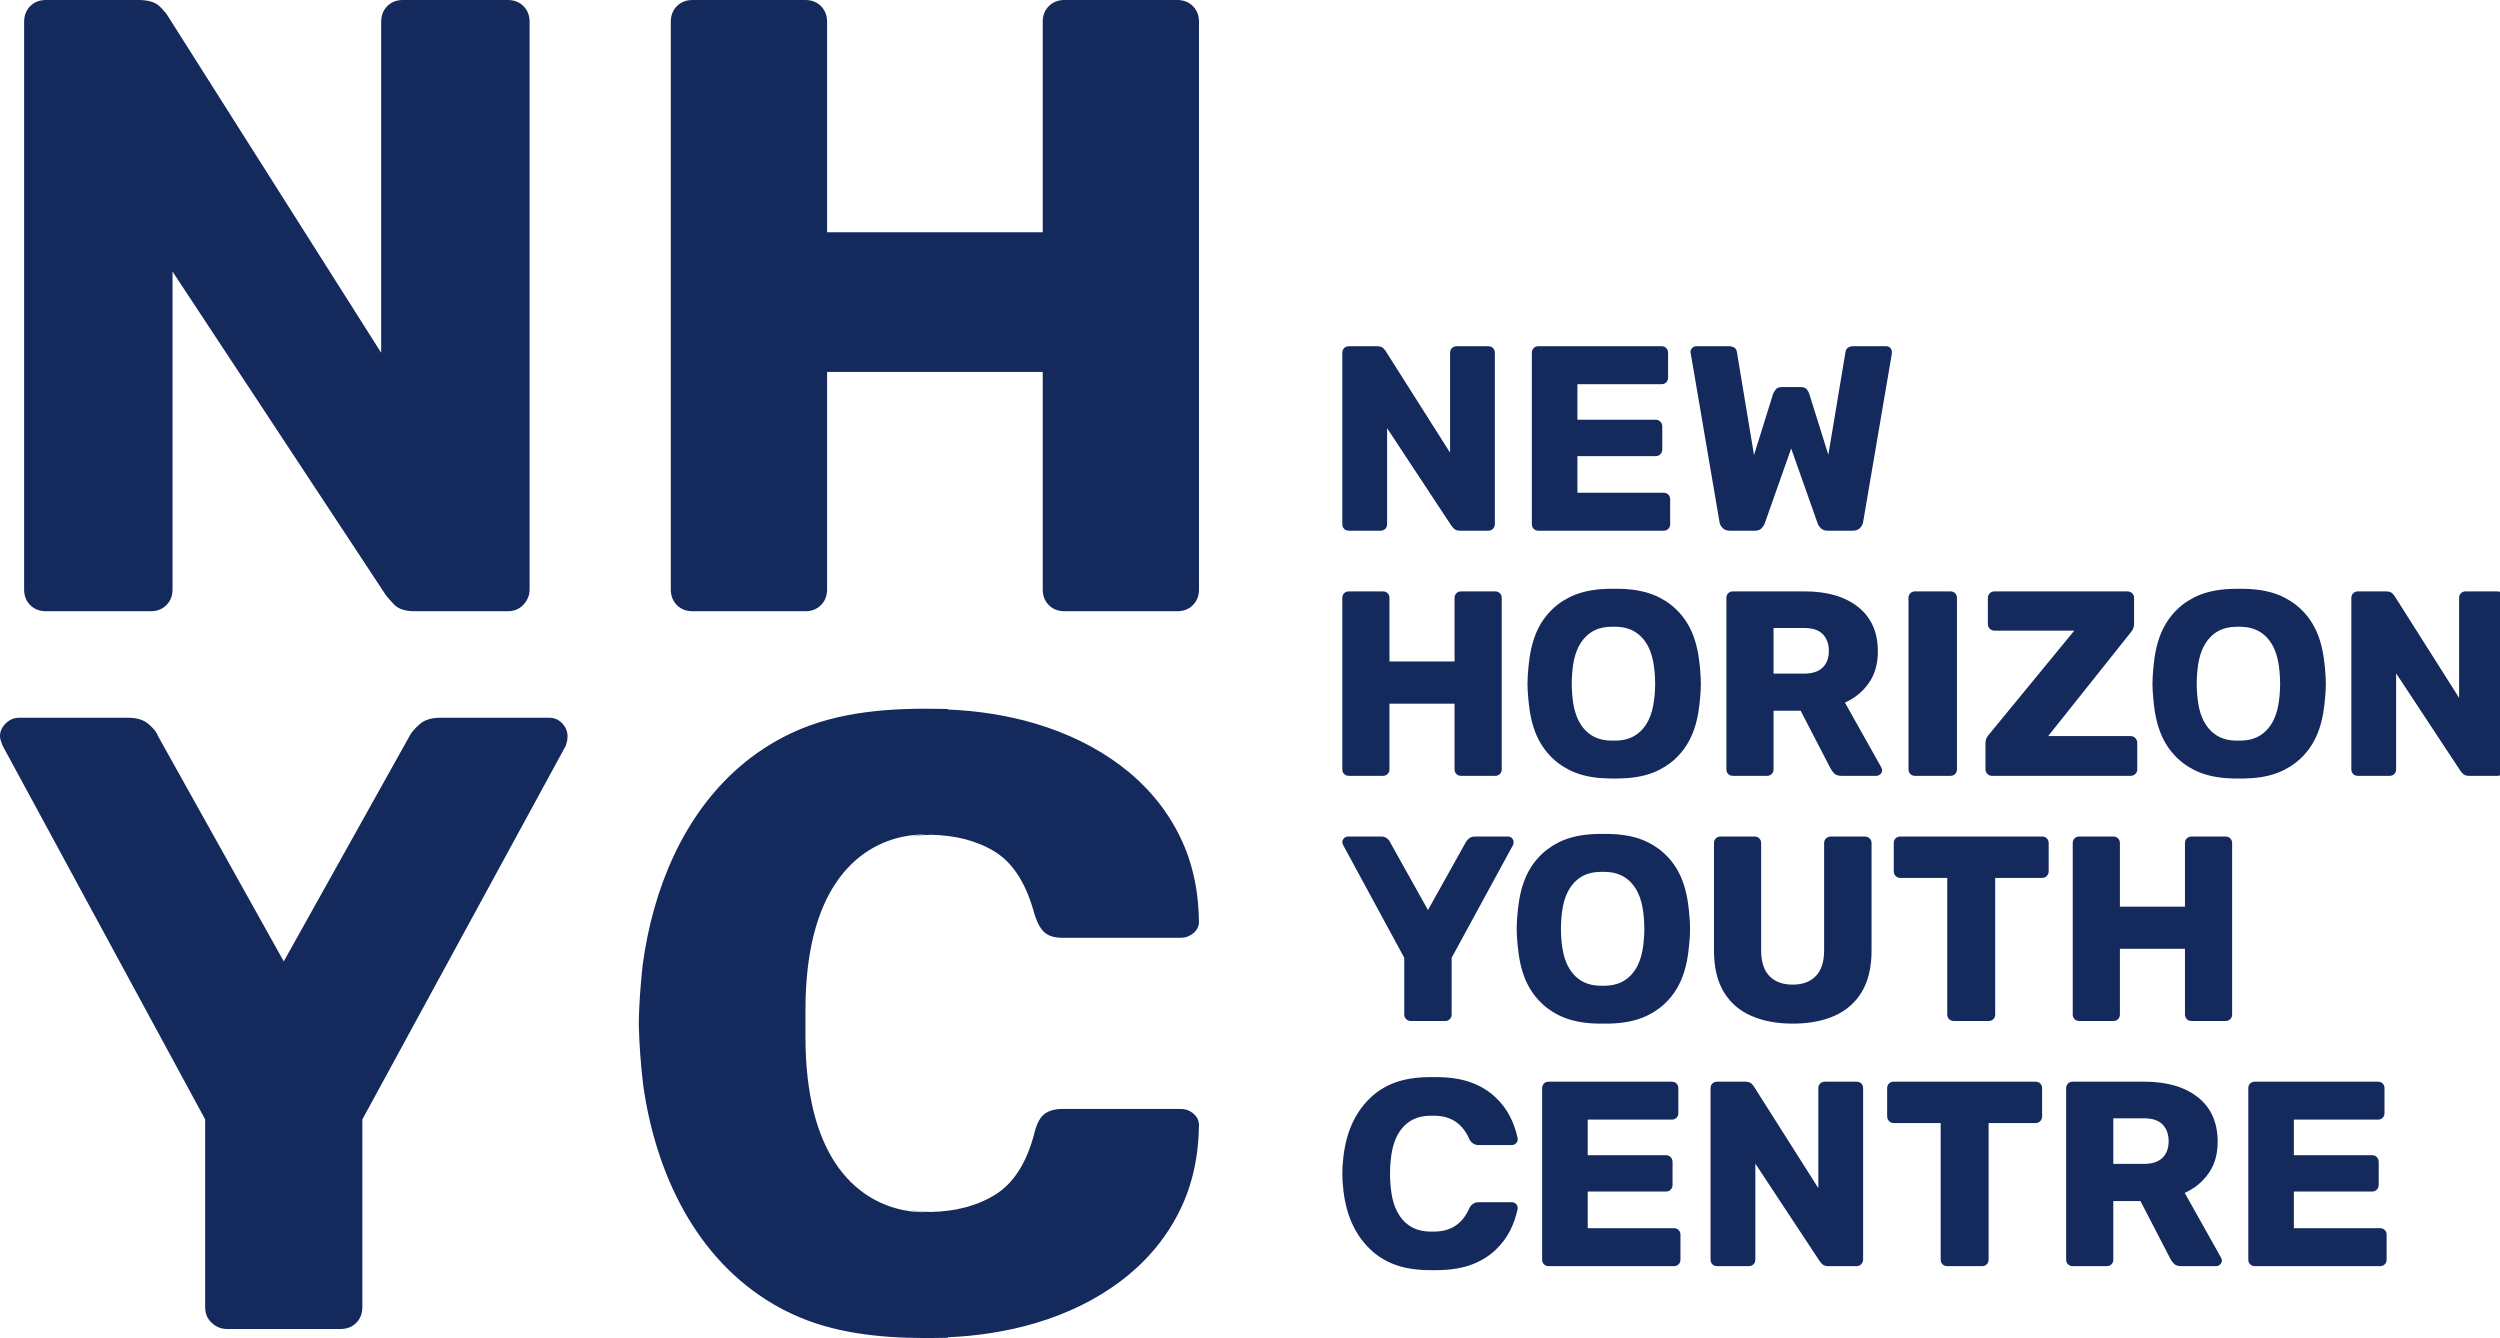 <?xml version="1.0" encoding="UTF-8"?>
<svg xmlns="http://www.w3.org/2000/svg" xmlns:xlink="http://www.w3.org/1999/xlink" width="142px" height="76px" viewBox="0 0 142 76" version="1.1">
  <title>logo/logoPrimary/Logo</title>
  <g id="logo/logoPrimary/Logo" stroke="none" stroke-width="1" fill="none" fill-rule="evenodd">
    <g id="NHYC-Primary-Logo" fill="#14295C">
      <path d="M7.866,0 C8.428,0 8.832,0.124 9.081,0.373 L9.219,0.514 C9.388,0.694 9.499,0.837 9.553,0.942 L21.651,20.038 L21.651,1.241 C21.651,0.877 21.766,0.579 21.998,0.347 C22.228,0.116 22.526,0 22.889,0 L28.84,0 C29.203,0 29.502,0.116 29.733,0.347 C29.963,0.579 30.081,0.877 30.081,1.241 L30.081,33.477 C30.081,33.809 29.963,34.098 29.733,34.345 C29.502,34.594 29.203,34.718 28.84,34.718 L23.535,34.718 C23.005,34.718 22.618,34.586 22.369,34.322 L22.243,34.185 C22.068,33.993 21.953,33.856 21.898,33.776 L9.8,15.424 L9.8,33.477 C9.8,33.843 9.684,34.139 9.452,34.37 C9.221,34.602 8.922,34.718 8.559,34.718 L2.61,34.718 C2.245,34.718 1.949,34.602 1.717,34.37 C1.486,34.139 1.37,33.843 1.37,33.477 L1.37,1.241 C1.37,0.877 1.486,0.579 1.717,0.347 C1.949,0.116 2.245,0 2.61,0 L7.866,0 Z M66.952,0.002 C67.276,0.02 67.543,0.135 67.755,0.347 C67.987,0.579 68.103,0.877 68.103,1.241 L68.103,33.477 C68.103,33.843 67.987,34.139 67.755,34.37 C67.524,34.602 67.227,34.718 66.862,34.718 L60.465,34.718 C60.102,34.718 59.804,34.602 59.574,34.37 C59.342,34.139 59.227,33.843 59.227,33.477 L59.227,21.127 L46.979,21.127 L46.979,33.477 C46.979,33.843 46.861,34.139 46.631,34.37 C46.4,34.602 46.101,34.718 45.738,34.718 L39.341,34.718 C38.978,34.718 38.68,34.602 38.448,34.37 C38.217,34.139 38.101,33.843 38.101,33.477 L38.101,1.241 C38.101,0.877 38.217,0.579 38.448,0.347 C38.68,0.116 38.978,0 39.341,0 L45.738,0 C46.101,0 46.4,0.116 46.631,0.347 C46.861,0.579 46.979,0.877 46.979,1.241 L46.979,13.192 L59.227,13.192 L59.227,1.241 C59.227,0.877 59.342,0.579 59.574,0.347 C59.804,0.116 60.102,0 60.465,0 L66.862,0 L66.952,0.002 Z M7.291,40.768 C7.787,40.768 8.174,40.892 8.457,41.142 C8.737,41.389 8.91,41.613 8.977,41.811 L16.118,54.607 L23.26,41.811 C23.358,41.613 23.548,41.389 23.829,41.142 C24.109,40.892 24.498,40.768 24.995,40.768 L31.194,40.768 C31.492,40.768 31.74,40.877 31.938,41.091 C32.136,41.307 32.236,41.546 32.236,41.811 C32.236,41.909 32.226,42.002 32.211,42.084 C32.193,42.166 32.169,42.257 32.136,42.357 L20.582,63.583 L20.582,74.246 C20.582,74.611 20.466,74.908 20.235,75.139 C20.003,75.371 19.705,75.487 19.341,75.487 L12.895,75.487 C12.563,75.487 12.275,75.371 12.027,75.139 C11.778,74.908 11.654,74.611 11.654,74.246 L11.654,63.583 L0.149,42.357 C0.116,42.257 0.083,42.166 0.051,42.084 C0.018,42.002 0,41.909 0,41.811 C0,41.546 0.108,41.307 0.324,41.091 C0.538,40.877 0.795,40.768 1.092,40.768 L7.291,40.768 Z M52.871,68.838 C54.306,68.811 55.531,68.481 56.542,67.849 C57.6,67.187 58.344,65.998 58.774,64.278 C58.905,63.783 59.096,63.444 59.343,63.261 C59.592,63.08 59.93,62.988 60.36,62.988 L67.055,62.988 C67.352,62.988 67.609,63.088 67.823,63.287 C68.039,63.485 68.129,63.732 68.096,64.031 C68.063,65.882 67.658,67.544 66.881,69.015 C66.106,70.486 65.022,71.742 63.634,72.784 C62.244,73.825 60.625,74.62 58.774,75.165 C57.237,75.617 55.588,75.882 53.825,75.957 L53.851,75.982 L53.68,75.987 L53.507,75.99 C53.334,75.994 53.159,75.997 52.984,75.998 L52.722,76 L52.459,76 C49.912,75.99 47.297,75.713 44.982,74.629 C44.636,74.469 44.303,74.294 43.979,74.106 C39.535,71.532 37.242,66.653 36.534,61.643 C36.394,60.471 36.316,59.374 36.288,58.351 L36.286,58.239 L36.286,57.995 L36.288,57.823 C36.312,57.007 36.368,56.146 36.46,55.234 L36.506,54.8 L36.512,54.758 C37.087,50.51 38.797,46.338 41.989,43.572 C42.87,42.806 43.865,42.148 44.982,41.626 C47.616,40.391 50.639,40.203 53.507,40.264 L53.851,40.274 L53.825,40.299 C55.588,40.374 57.237,40.637 58.774,41.09 C60.625,41.636 62.244,42.432 63.634,43.472 C65.022,44.514 66.106,45.771 66.881,47.241 C67.658,48.714 68.063,50.375 68.096,52.226 C68.129,52.524 68.039,52.772 67.823,52.97 C67.63,53.148 67.403,53.247 67.143,53.265 L67.055,53.268 L60.36,53.268 C59.93,53.268 59.6,53.176 59.368,52.995 C59.137,52.813 58.939,52.473 58.774,51.978 C58.311,50.225 57.559,49.028 56.516,48.382 C55.521,47.765 54.306,47.443 52.871,47.416 C52.538,47.421 52.219,47.444 51.913,47.485 L51.686,47.518 C52.033,47.447 52.337,47.418 52.567,47.408 L52.429,47.404 L52.372,47.404 C52.132,47.406 51.764,47.428 51.322,47.518 C51.314,47.518 51.307,47.52 51.301,47.522 C50.188,47.75 48.615,48.405 47.43,50.223 C46.462,51.703 45.75,53.955 45.75,57.379 L45.75,58.875 C45.75,62.309 46.466,64.565 47.436,66.045 C48.553,67.748 50.009,68.425 51.101,68.687 L51.303,68.733 L51.321,68.736 C51.911,68.856 52.369,68.856 52.567,68.846 C52.337,68.836 52.035,68.807 51.684,68.736 C52.059,68.797 52.455,68.833 52.871,68.838 Z M78.204,19.666 C78.374,19.666 78.496,19.704 78.571,19.779 C78.645,19.854 78.693,19.911 78.713,19.951 L82.365,25.714 L82.365,20.041 C82.365,19.931 82.4,19.841 82.47,19.771 C82.539,19.701 82.629,19.666 82.739,19.666 L84.535,19.666 C84.645,19.666 84.734,19.701 84.804,19.771 C84.874,19.841 84.909,19.931 84.909,20.041 L84.909,29.769 C84.909,29.869 84.874,29.957 84.804,30.031 C84.746,30.094 84.674,30.13 84.588,30.141 L84.535,30.144 L82.934,30.144 C82.774,30.144 82.657,30.104 82.582,30.024 L82.516,29.953 C82.478,29.91 82.453,29.879 82.439,29.86 L78.788,24.321 L78.788,29.769 C78.788,29.879 78.753,29.969 78.683,30.039 C78.625,30.097 78.553,30.131 78.467,30.141 L78.414,30.144 L76.618,30.144 C76.508,30.144 76.418,30.109 76.348,30.039 C76.278,29.969 76.244,29.879 76.244,29.769 L76.244,20.041 C76.244,19.931 76.278,19.841 76.348,19.771 C76.418,19.701 76.508,19.666 76.618,19.666 L78.204,19.666 Z M94.371,19.666 C94.481,19.666 94.571,19.701 94.641,19.771 C94.711,19.841 94.746,19.931 94.746,20.041 L94.746,21.448 C94.746,21.558 94.711,21.648 94.641,21.717 C94.583,21.775 94.51,21.809 94.425,21.819 L94.371,21.822 L89.597,21.822 L89.597,23.842 L94.042,23.842 C94.152,23.842 94.242,23.88 94.312,23.955 C94.382,24.029 94.417,24.122 94.417,24.231 L94.417,25.534 C94.417,25.634 94.382,25.721 94.312,25.796 C94.253,25.858 94.181,25.894 94.095,25.905 L94.042,25.908 L89.597,25.908 L89.597,27.988 L94.491,27.988 C94.601,27.988 94.691,28.023 94.761,28.093 C94.83,28.163 94.865,28.253 94.865,28.363 L94.865,29.769 C94.865,29.879 94.83,29.969 94.761,30.039 C94.702,30.097 94.63,30.131 94.544,30.141 L94.491,30.144 L87.383,30.144 C87.273,30.144 87.183,30.109 87.113,30.039 C87.043,29.969 87.009,29.879 87.009,29.769 L87.009,20.041 C87.009,19.931 87.043,19.841 87.113,19.771 C87.183,19.701 87.273,19.666 87.383,19.666 L94.371,19.666 Z M102.637,22.129 C102.693,22.205 102.733,22.276 102.757,22.342 L103.85,25.833 L104.823,19.996 C104.852,19.776 105.007,19.666 105.286,19.666 L107.143,19.666 C107.232,19.666 107.307,19.699 107.367,19.764 C107.427,19.829 107.457,19.901 107.457,19.981 L107.457,20.086 L105.826,29.65 C105.805,29.78 105.745,29.895 105.646,29.994 C105.56,30.079 105.449,30.128 105.312,30.141 L105.242,30.144 L103.82,30.144 C103.65,30.144 103.52,30.099 103.431,30.009 C103.341,29.919 103.281,29.835 103.251,29.754 L101.739,25.474 L100.228,29.754 C100.197,29.835 100.14,29.919 100.055,30.009 C99.981,30.088 99.874,30.132 99.735,30.142 L99.674,30.144 L98.252,30.144 C98.082,30.144 97.947,30.094 97.847,29.994 C97.748,29.895 97.688,29.78 97.668,29.65 L96.036,20.086 C96.027,20.066 96.021,20.046 96.021,20.026 L96.021,19.981 C96.021,19.901 96.054,19.829 96.119,19.764 C96.184,19.699 96.256,19.666 96.336,19.666 L98.192,19.666 C98.471,19.666 98.626,19.776 98.656,19.996 L99.628,25.848 L100.706,22.39 C100.736,22.311 100.786,22.224 100.856,22.129 C100.926,22.034 101.041,21.987 101.2,21.987 L102.278,21.987 C102.447,21.987 102.568,22.034 102.637,22.129 Z M78.443,47.515 C78.593,47.515 78.71,47.553 78.795,47.627 C78.88,47.702 78.932,47.77 78.953,47.829 L81.108,51.691 L83.263,47.829 C83.293,47.77 83.35,47.702 83.435,47.627 C83.52,47.553 83.637,47.515 83.786,47.515 L85.657,47.515 C85.747,47.515 85.822,47.548 85.882,47.613 C85.942,47.678 85.972,47.75 85.972,47.829 C85.972,47.86 85.969,47.887 85.964,47.912 C85.959,47.937 85.952,47.964 85.942,47.994 L82.454,54.4 L82.454,57.618 C82.454,57.728 82.419,57.818 82.35,57.888 C82.291,57.946 82.219,57.98 82.133,57.99 L82.08,57.992 L80.134,57.992 C80.035,57.992 79.948,57.958 79.873,57.888 C79.798,57.818 79.761,57.728 79.761,57.618 L79.761,54.4 L76.288,47.994 C76.278,47.964 76.268,47.937 76.258,47.912 C76.248,47.887 76.243,47.86 76.243,47.829 C76.243,47.75 76.275,47.678 76.34,47.613 C76.405,47.548 76.483,47.515 76.572,47.515 L78.443,47.515 Z M106.192,47.62 C106.267,47.69 106.304,47.78 106.304,47.89 L106.304,53.996 C106.304,54.944 106.119,55.725 105.75,56.339 C105.381,56.952 104.862,57.407 104.194,57.701 C103.573,57.974 102.849,58.12 102.022,58.14 L101.829,58.142 C100.931,58.142 100.145,57.995 99.472,57.701 C98.798,57.407 98.277,56.952 97.908,56.339 C97.539,55.725 97.354,54.944 97.354,53.996 L97.354,47.89 C97.354,47.78 97.389,47.69 97.459,47.62 C97.528,47.55 97.618,47.515 97.728,47.515 L99.659,47.515 C99.768,47.515 99.859,47.55 99.928,47.62 C99.998,47.69 100.033,47.78 100.033,47.89 L100.033,53.981 C100.033,54.63 100.19,55.116 100.504,55.44 C100.819,55.765 101.26,55.927 101.829,55.927 C102.388,55.927 102.824,55.765 103.138,55.44 C103.453,55.116 103.61,54.63 103.61,53.981 L103.61,47.89 C103.61,47.78 103.647,47.69 103.722,47.62 C103.797,47.55 103.884,47.515 103.984,47.515 L105.93,47.515 C106.03,47.515 106.117,47.55 106.192,47.62 Z M115.991,47.515 C116.101,47.515 116.19,47.55 116.26,47.62 C116.33,47.69 116.365,47.78 116.365,47.89 L116.365,49.491 C116.365,49.591 116.33,49.678 116.26,49.753 C116.202,49.816 116.13,49.852 116.044,49.862 L115.991,49.865 L113.327,49.865 L113.327,57.618 C113.327,57.728 113.292,57.818 113.222,57.888 C113.164,57.946 113.092,57.98 113.006,57.99 L112.953,57.992 L110.977,57.992 C110.867,57.992 110.778,57.958 110.708,57.888 C110.638,57.818 110.603,57.728 110.603,57.618 L110.603,49.865 L107.939,49.865 C107.829,49.865 107.739,49.828 107.669,49.753 C107.6,49.678 107.565,49.591 107.565,49.491 L107.565,47.89 C107.565,47.78 107.6,47.69 107.669,47.62 C107.739,47.55 107.829,47.515 107.939,47.515 L115.991,47.515 Z M126.681,47.62 C126.751,47.69 126.785,47.78 126.785,47.89 L126.785,57.618 C126.785,57.728 126.751,57.818 126.681,57.888 C126.623,57.946 126.55,57.98 126.465,57.99 L126.411,57.992 L124.481,57.992 C124.371,57.992 124.281,57.958 124.211,57.888 C124.142,57.818 124.106,57.728 124.106,57.618 L124.106,53.891 L120.41,53.891 L120.41,57.618 C120.41,57.728 120.375,57.818 120.305,57.888 C120.247,57.946 120.175,57.98 120.089,57.99 L120.036,57.992 L118.105,57.992 C117.995,57.992 117.905,57.958 117.836,57.888 C117.766,57.818 117.731,57.728 117.731,57.618 L117.731,47.89 C117.731,47.78 117.766,47.69 117.836,47.62 C117.905,47.55 117.995,47.515 118.105,47.515 L120.036,47.515 C120.145,47.515 120.235,47.55 120.305,47.62 C120.375,47.69 120.41,47.78 120.41,47.89 L120.41,51.497 L124.106,51.497 L124.106,47.89 C124.106,47.78 124.142,47.69 124.211,47.62 C124.281,47.55 124.371,47.515 124.481,47.515 L126.411,47.515 C126.521,47.515 126.611,47.55 126.681,47.62 Z M91.215,47.366 L91.357,47.367 C92.028,47.378 92.693,47.469 93.296,47.706 C93.77,47.894 94.193,48.162 94.534,48.479 C95.69,49.555 95.893,50.968 95.982,52.324 C96,52.611 96,52.898 95.982,53.184 C95.893,54.54 95.69,55.953 94.534,57.029 C94.193,57.346 93.77,57.615 93.296,57.802 C92.693,58.039 92.028,58.13 91.357,58.141 L91.072,58.142 L90.786,58.141 C90.115,58.13 89.45,58.039 88.847,57.802 C88.374,57.615 87.95,57.346 87.61,57.029 C86.454,55.954 86.25,54.541 86.162,53.185 C86.143,52.898 86.143,52.61 86.162,52.323 L86.18,52.06 C86.281,50.786 86.528,49.485 87.61,48.479 C87.95,48.162 88.374,47.894 88.847,47.706 C89.45,47.469 90.115,47.378 90.786,47.367 L90.929,47.366 L91.215,47.366 Z M91.099,49.521 L90.961,49.521 L90.892,49.522 C90.569,49.529 90.248,49.583 89.958,49.726 C89.73,49.837 89.526,49.999 89.362,50.189 C88.87,50.76 88.736,51.487 88.682,52.21 C88.655,52.574 88.655,52.938 88.682,53.301 C88.736,54.024 88.87,54.752 89.362,55.322 C89.526,55.512 89.73,55.674 89.958,55.786 C90.248,55.928 90.569,55.983 90.892,55.989 L90.961,55.99 L91.099,55.99 L91.167,55.989 C91.49,55.983 91.811,55.928 92.101,55.786 C92.329,55.674 92.533,55.512 92.697,55.322 C93.225,54.709 93.341,53.915 93.387,53.14 C93.403,52.884 93.403,52.627 93.387,52.371 C93.341,51.597 93.225,50.802 92.697,50.189 C92.533,49.999 92.329,49.837 92.101,49.726 C91.811,49.583 91.49,49.529 91.167,49.522 L91.099,49.521 Z M85.193,33.696 C85.263,33.766 85.298,33.856 85.298,33.965 L85.298,43.694 C85.298,43.804 85.263,43.893 85.193,43.964 C85.135,44.022 85.063,44.056 84.977,44.065 L84.924,44.068 L82.993,44.068 C82.883,44.068 82.794,44.033 82.724,43.964 C82.654,43.893 82.619,43.804 82.619,43.694 L82.619,39.967 L78.922,39.967 L78.922,43.694 C78.922,43.804 78.887,43.893 78.818,43.964 C78.759,44.022 78.687,44.056 78.601,44.065 L78.548,44.068 L76.617,44.068 C76.507,44.068 76.418,44.033 76.348,43.964 C76.278,43.893 76.243,43.804 76.243,43.694 L76.243,33.965 C76.243,33.856 76.278,33.766 76.348,33.696 C76.418,33.626 76.507,33.591 76.617,33.591 L78.548,33.591 C78.658,33.591 78.748,33.626 78.818,33.696 C78.887,33.766 78.922,33.856 78.922,33.965 L78.922,37.572 L82.619,37.572 L82.619,33.965 C82.619,33.856 82.654,33.766 82.724,33.696 C82.794,33.626 82.883,33.591 82.993,33.591 L84.924,33.591 C85.034,33.591 85.123,33.626 85.193,33.696 Z M102.503,33.591 C103.79,33.591 104.805,33.888 105.548,34.482 C106.291,35.075 106.663,35.916 106.663,37.004 C106.663,37.712 106.491,38.311 106.147,38.799 C105.803,39.289 105.351,39.658 104.793,39.907 L106.858,43.589 C106.888,43.649 106.903,43.704 106.903,43.754 C106.903,43.834 106.87,43.906 106.805,43.971 C106.753,44.023 106.694,44.054 106.626,44.064 L106.574,44.068 L104.598,44.068 C104.408,44.068 104.269,44.021 104.179,43.926 C104.089,43.831 104.024,43.744 103.984,43.664 L102.278,40.371 L100.737,40.371 L100.737,43.694 C100.737,43.804 100.702,43.893 100.632,43.964 C100.573,44.022 100.501,44.056 100.415,44.065 L100.362,44.068 L98.432,44.068 C98.322,44.068 98.232,44.033 98.162,43.964 C98.092,43.893 98.058,43.804 98.058,43.694 L98.058,33.965 C98.058,33.856 98.092,33.766 98.162,33.696 C98.232,33.626 98.322,33.591 98.432,33.591 L102.503,33.591 Z M102.473,35.671 L100.737,35.671 L100.737,38.261 L102.473,38.261 C102.941,38.261 103.293,38.146 103.528,37.916 C103.762,37.687 103.879,37.373 103.879,36.974 C103.879,36.584 103.767,36.27 103.543,36.031 C103.319,35.791 102.961,35.671 102.473,35.671 Z M110.781,33.591 C110.89,33.591 110.98,33.626 111.05,33.696 C111.12,33.766 111.155,33.856 111.155,33.965 L111.155,43.694 C111.155,43.804 111.12,43.893 111.05,43.964 C110.992,44.022 110.92,44.056 110.834,44.065 L110.781,44.068 L108.777,44.068 C108.667,44.068 108.578,44.033 108.508,43.964 C108.438,43.893 108.403,43.804 108.403,43.694 L108.403,33.965 C108.403,33.856 108.438,33.766 108.508,33.696 C108.578,33.626 108.667,33.591 108.777,33.591 L110.781,33.591 Z M120.827,33.591 C120.937,33.591 121.029,33.626 121.104,33.696 C121.179,33.766 121.216,33.856 121.216,33.965 L121.216,35.417 C121.216,35.527 121.199,35.622 121.164,35.701 C121.137,35.761 121.104,35.818 121.064,35.873 L116.337,41.808 L121.007,41.808 C121.116,41.808 121.209,41.845 121.283,41.92 C121.358,41.995 121.396,42.087 121.396,42.197 L121.396,43.694 C121.396,43.804 121.358,43.893 121.283,43.964 C121.221,44.022 121.147,44.056 121.06,44.065 L121.007,44.068 L113.149,44.068 C113.039,44.068 112.95,44.031 112.88,43.956 C112.81,43.881 112.775,43.794 112.775,43.694 L112.775,42.227 C112.775,42.087 112.802,41.973 112.857,41.883 C112.912,41.793 112.96,41.728 113,41.688 L117.819,35.821 L113.284,35.821 C113.184,35.821 113.097,35.786 113.022,35.716 C112.947,35.647 112.91,35.557 112.91,35.447 L112.91,33.965 C112.91,33.856 112.947,33.766 113.022,33.696 C113.097,33.626 113.184,33.591 113.284,33.591 L120.827,33.591 Z M135.517,33.591 C135.687,33.591 135.809,33.628 135.883,33.703 C135.958,33.778 136.006,33.836 136.026,33.875 L139.677,39.638 L139.677,33.965 C139.677,33.856 139.712,33.766 139.782,33.696 C139.852,33.626 139.942,33.591 140.052,33.591 L141.847,33.591 C141.957,33.591 142.047,33.626 142.117,33.696 C142.187,33.766 142.222,33.856 142.222,33.965 L142.222,43.694 C142.222,43.794 142.187,43.881 142.117,43.956 C142.059,44.018 141.987,44.055 141.901,44.065 L141.847,44.068 L140.246,44.068 C140.086,44.068 139.969,44.028 139.894,43.948 L139.829,43.877 C139.791,43.835 139.766,43.804 139.752,43.784 L136.1,38.246 L136.1,43.694 C136.1,43.804 136.065,43.893 135.996,43.964 C135.937,44.022 135.865,44.056 135.78,44.065 L135.727,44.068 L133.93,44.068 C133.82,44.068 133.731,44.033 133.661,43.964 C133.591,43.893 133.556,43.804 133.556,43.694 L133.556,33.965 C133.556,33.856 133.591,33.766 133.661,33.696 C133.731,33.626 133.82,33.591 133.93,33.591 L135.517,33.591 Z M91.828,33.443 L91.971,33.444 C92.642,33.455 93.307,33.546 93.91,33.784 C94.384,33.971 94.808,34.239 95.148,34.557 C96.304,35.632 96.507,37.045 96.595,38.402 C96.614,38.688 96.614,38.975 96.595,39.261 L96.576,39.524 C96.477,40.798 96.229,42.1 95.148,43.106 C94.808,43.423 94.384,43.692 93.91,43.879 C93.307,44.117 92.642,44.207 91.971,44.218 L91.686,44.22 L91.4,44.218 C90.729,44.207 90.064,44.117 89.461,43.879 C88.988,43.692 88.564,43.423 88.224,43.106 C87.067,42.031 86.864,40.618 86.775,39.262 C86.757,38.976 86.757,38.688 86.775,38.401 C86.864,37.045 87.067,35.632 88.224,34.557 C88.564,34.239 88.988,33.971 89.461,33.784 C90.064,33.546 90.729,33.455 91.4,33.444 L91.543,33.443 L91.828,33.443 Z M91.712,35.598 L91.574,35.598 L91.506,35.599 C91.183,35.606 90.862,35.66 90.572,35.803 C90.344,35.915 90.14,36.076 89.975,36.267 C89.484,36.837 89.35,37.565 89.296,38.288 C89.269,38.651 89.269,39.015 89.296,39.378 C89.35,40.101 89.484,40.829 89.975,41.399 C90.14,41.589 90.344,41.751 90.572,41.863 C90.862,42.005 91.183,42.06 91.506,42.067 L91.712,42.067 L91.781,42.067 C92.104,42.06 92.424,42.005 92.714,41.863 C92.943,41.751 93.147,41.589 93.311,41.399 C93.839,40.786 93.954,39.992 94.002,39.217 C94.017,38.961 94.017,38.705 94.002,38.448 C93.954,37.674 93.839,36.879 93.311,36.267 C93.147,36.076 92.943,35.915 92.714,35.803 C92.424,35.66 92.104,35.606 91.781,35.599 L91.712,35.598 Z M127.327,33.445 L127.47,33.446 C128.141,33.457 128.806,33.548 129.409,33.785 C129.883,33.973 130.306,34.241 130.647,34.558 C131.803,35.634 132.005,37.047 132.094,38.403 C132.113,38.69 132.113,38.977 132.094,39.263 L132.075,39.526 C131.975,40.8 131.728,42.102 130.647,43.108 C130.306,43.425 129.883,43.694 129.409,43.881 C128.806,44.118 128.141,44.209 127.47,44.22 L127.185,44.221 L126.898,44.22 C126.228,44.209 125.562,44.118 124.96,43.881 C124.487,43.694 124.062,43.425 123.722,43.108 C122.566,42.033 122.363,40.62 122.274,39.264 C122.255,38.977 122.255,38.689 122.274,38.402 C122.363,37.046 122.566,35.634 123.722,34.558 C124.062,34.241 124.487,33.973 124.96,33.785 C125.562,33.548 126.228,33.457 126.898,33.446 L127.041,33.445 L127.327,33.445 Z M127.211,35.6 L127.073,35.6 L127.004,35.601 C126.681,35.607 126.361,35.662 126.07,35.805 C125.843,35.916 125.638,36.078 125.474,36.269 C124.982,36.838 124.849,37.567 124.795,38.289 C124.767,38.652 124.767,39.017 124.795,39.38 C124.849,40.103 124.982,40.831 125.474,41.401 C125.638,41.591 125.843,41.752 126.07,41.864 C126.361,42.007 126.681,42.062 127.004,42.068 L127.28,42.068 C127.602,42.062 127.923,42.007 128.213,41.864 C128.442,41.752 128.646,41.591 128.81,41.401 C129.338,40.788 129.453,39.994 129.5,39.219 C129.516,38.963 129.516,38.706 129.5,38.45 C129.453,37.675 129.338,36.881 128.81,36.269 C128.646,36.078 128.442,35.916 128.213,35.805 C127.923,35.662 127.602,35.607 127.28,35.601 L127.211,35.6 Z M94.956,61.44 C95.066,61.44 95.155,61.475 95.225,61.544 C95.295,61.614 95.33,61.704 95.33,61.814 L95.33,63.221 C95.33,63.33 95.295,63.42 95.225,63.49 C95.167,63.548 95.095,63.582 95.009,63.592 L94.956,63.595 L90.182,63.595 L90.182,65.615 L94.627,65.615 C94.736,65.615 94.826,65.653 94.896,65.728 C94.966,65.803 95.001,65.895 95.001,66.005 L95.001,67.307 C95.001,67.407 94.966,67.494 94.896,67.569 C94.838,67.631 94.766,67.668 94.68,67.678 L94.627,67.681 L90.182,67.681 L90.182,69.761 L95.076,69.761 C95.185,69.761 95.275,69.796 95.345,69.866 C95.415,69.936 95.45,70.026 95.45,70.136 L95.45,71.543 C95.45,71.652 95.415,71.742 95.345,71.812 C95.287,71.87 95.215,71.904 95.129,71.914 L95.076,71.917 L87.967,71.917 C87.857,71.917 87.767,71.882 87.697,71.812 C87.628,71.742 87.593,71.652 87.593,71.543 L87.593,61.814 C87.593,61.704 87.628,61.614 87.697,61.544 C87.767,61.475 87.857,61.44 87.967,61.44 L94.956,61.44 Z M99.12,61.44 C99.29,61.44 99.412,61.477 99.487,61.552 C99.562,61.627 99.609,61.684 99.629,61.724 L103.281,67.487 L103.281,61.814 C103.281,61.704 103.316,61.614 103.386,61.544 C103.455,61.475 103.545,61.44 103.655,61.44 L105.451,61.44 C105.561,61.44 105.651,61.475 105.721,61.544 C105.79,61.614 105.825,61.704 105.825,61.814 L105.825,71.543 C105.825,71.643 105.79,71.73 105.721,71.805 C105.662,71.867 105.59,71.903 105.504,71.914 L105.451,71.917 L103.85,71.917 C103.69,71.917 103.573,71.877 103.498,71.797 L103.406,71.696 C103.383,71.668 103.366,71.647 103.356,71.632 L99.704,66.095 L99.704,71.543 C99.704,71.652 99.669,71.742 99.599,71.812 C99.541,71.87 99.469,71.904 99.383,71.914 L99.33,71.917 L97.534,71.917 C97.424,71.917 97.334,71.882 97.264,71.812 C97.195,71.742 97.16,71.652 97.16,71.543 L97.16,61.814 C97.16,61.704 97.195,61.614 97.264,61.544 C97.334,61.475 97.424,61.44 97.534,61.44 L99.12,61.44 Z M115.617,61.44 C115.727,61.44 115.816,61.475 115.887,61.544 C115.957,61.614 115.992,61.704 115.992,61.814 L115.992,63.415 C115.992,63.515 115.957,63.603 115.887,63.677 C115.828,63.74 115.756,63.776 115.67,63.786 L115.617,63.789 L112.953,63.789 L112.953,71.543 C112.953,71.652 112.918,71.742 112.848,71.812 C112.79,71.87 112.718,71.904 112.632,71.914 L112.579,71.917 L110.603,71.917 C110.493,71.917 110.404,71.882 110.334,71.812 C110.264,71.742 110.23,71.652 110.23,71.543 L110.23,63.789 L107.565,63.789 C107.455,63.789 107.365,63.752 107.296,63.677 C107.226,63.603 107.191,63.515 107.191,63.415 L107.191,61.814 C107.191,61.704 107.226,61.614 107.296,61.544 C107.365,61.475 107.455,61.44 107.565,61.44 L115.617,61.44 Z M121.802,61.44 C123.089,61.44 124.104,61.737 124.848,62.33 C125.591,62.924 125.963,63.765 125.963,64.852 C125.963,65.561 125.791,66.16 125.446,66.648 C125.102,67.137 124.651,67.506 124.092,67.756 L126.157,71.438 C126.187,71.498 126.202,71.553 126.202,71.603 C126.202,71.683 126.17,71.755 126.105,71.819 C126.053,71.872 125.993,71.903 125.925,71.913 L125.873,71.917 L123.897,71.917 C123.708,71.917 123.568,71.869 123.478,71.775 C123.389,71.68 123.323,71.593 123.284,71.513 L121.578,68.22 L120.036,68.22 L120.036,71.543 C120.036,71.652 120.001,71.742 119.931,71.812 C119.873,71.87 119.801,71.904 119.715,71.914 L119.662,71.917 L117.731,71.917 C117.621,71.917 117.532,71.882 117.462,71.812 C117.392,71.742 117.357,71.652 117.357,71.543 L117.357,61.814 C117.357,61.704 117.392,61.614 117.462,61.544 C117.532,61.475 117.621,61.44 117.731,61.44 L121.802,61.44 Z M121.772,63.52 L120.036,63.52 L120.036,66.109 L121.772,66.109 C122.241,66.109 122.593,65.995 122.827,65.765 C123.062,65.536 123.179,65.222 123.179,64.822 C123.179,64.433 123.067,64.119 122.842,63.879 C122.618,63.64 122.261,63.52 121.772,63.52 Z M135.066,61.44 C135.175,61.44 135.265,61.475 135.335,61.544 C135.405,61.614 135.44,61.704 135.44,61.814 L135.44,63.221 C135.44,63.33 135.405,63.42 135.335,63.49 C135.277,63.548 135.205,63.582 135.119,63.592 L135.066,63.595 L130.292,63.595 L130.292,65.615 L134.737,65.615 C134.846,65.615 134.936,65.653 135.006,65.728 C135.076,65.803 135.111,65.895 135.111,66.005 L135.111,67.307 C135.111,67.407 135.076,67.494 135.006,67.569 C134.948,67.631 134.876,67.668 134.79,67.678 L134.737,67.681 L130.292,67.681 L130.292,69.761 L135.186,69.761 C135.295,69.761 135.385,69.796 135.455,69.866 C135.525,69.936 135.56,70.026 135.56,70.136 L135.56,71.543 C135.56,71.652 135.525,71.742 135.455,71.812 C135.397,71.87 135.325,71.904 135.239,71.914 L135.186,71.917 L128.077,71.917 C127.967,71.917 127.877,71.882 127.807,71.812 C127.738,71.742 127.703,71.652 127.703,71.543 L127.703,61.814 C127.703,61.704 127.738,61.614 127.807,61.544 C127.877,61.475 127.967,61.44 128.077,61.44 L135.066,61.44 Z M85.918,68.289 C86.108,68.312 86.242,68.497 86.199,68.69 C86.011,69.532 85.654,70.338 84.929,71.012 C84.583,71.335 84.152,71.609 83.669,71.799 C83.056,72.041 82.379,72.133 81.697,72.144 L81.406,72.146 L81.115,72.144 C80.433,72.133 79.756,72.041 79.142,71.799 C78.661,71.609 78.229,71.335 77.883,71.012 C76.706,69.919 76.348,68.481 76.258,67.101 C76.239,66.809 76.239,66.516 76.258,66.224 C76.348,64.845 76.706,63.407 77.883,62.312 C78.229,61.989 78.661,61.716 79.142,61.526 C79.756,61.284 80.433,61.192 81.115,61.181 L81.261,61.18 L81.551,61.18 L81.697,61.181 C82.379,61.192 83.056,61.284 83.669,61.526 C84.152,61.716 84.583,61.989 84.929,62.312 C85.654,62.987 86.011,63.793 86.199,64.634 C86.245,64.842 86.088,65.039 85.876,65.039 L83.977,65.039 C83.749,65.039 83.544,64.902 83.454,64.692 C83.357,64.464 83.23,64.25 83.06,64.053 C82.894,63.859 82.685,63.694 82.453,63.581 C82.158,63.436 81.831,63.38 81.503,63.373 L81.433,63.372 L81.293,63.372 L81.223,63.373 C80.894,63.38 80.568,63.436 80.273,63.581 C80.04,63.694 79.833,63.859 79.666,64.053 C79.165,64.633 79.03,65.374 78.974,66.109 C78.946,66.479 78.946,66.849 78.974,67.219 C79.03,67.955 79.165,68.695 79.666,69.275 C79.833,69.469 80.04,69.633 80.273,69.747 C80.568,69.892 80.894,69.948 81.223,69.954 L81.363,69.955 L81.503,69.954 C81.831,69.948 82.158,69.892 82.453,69.747 C82.685,69.633 82.894,69.469 83.06,69.275 C83.23,69.078 83.358,68.862 83.455,68.634 C83.545,68.424 83.75,68.286 83.979,68.286 L85.876,68.286 L85.918,68.289 Z" id="Shape"></path>
    </g>
  </g>
</svg>

